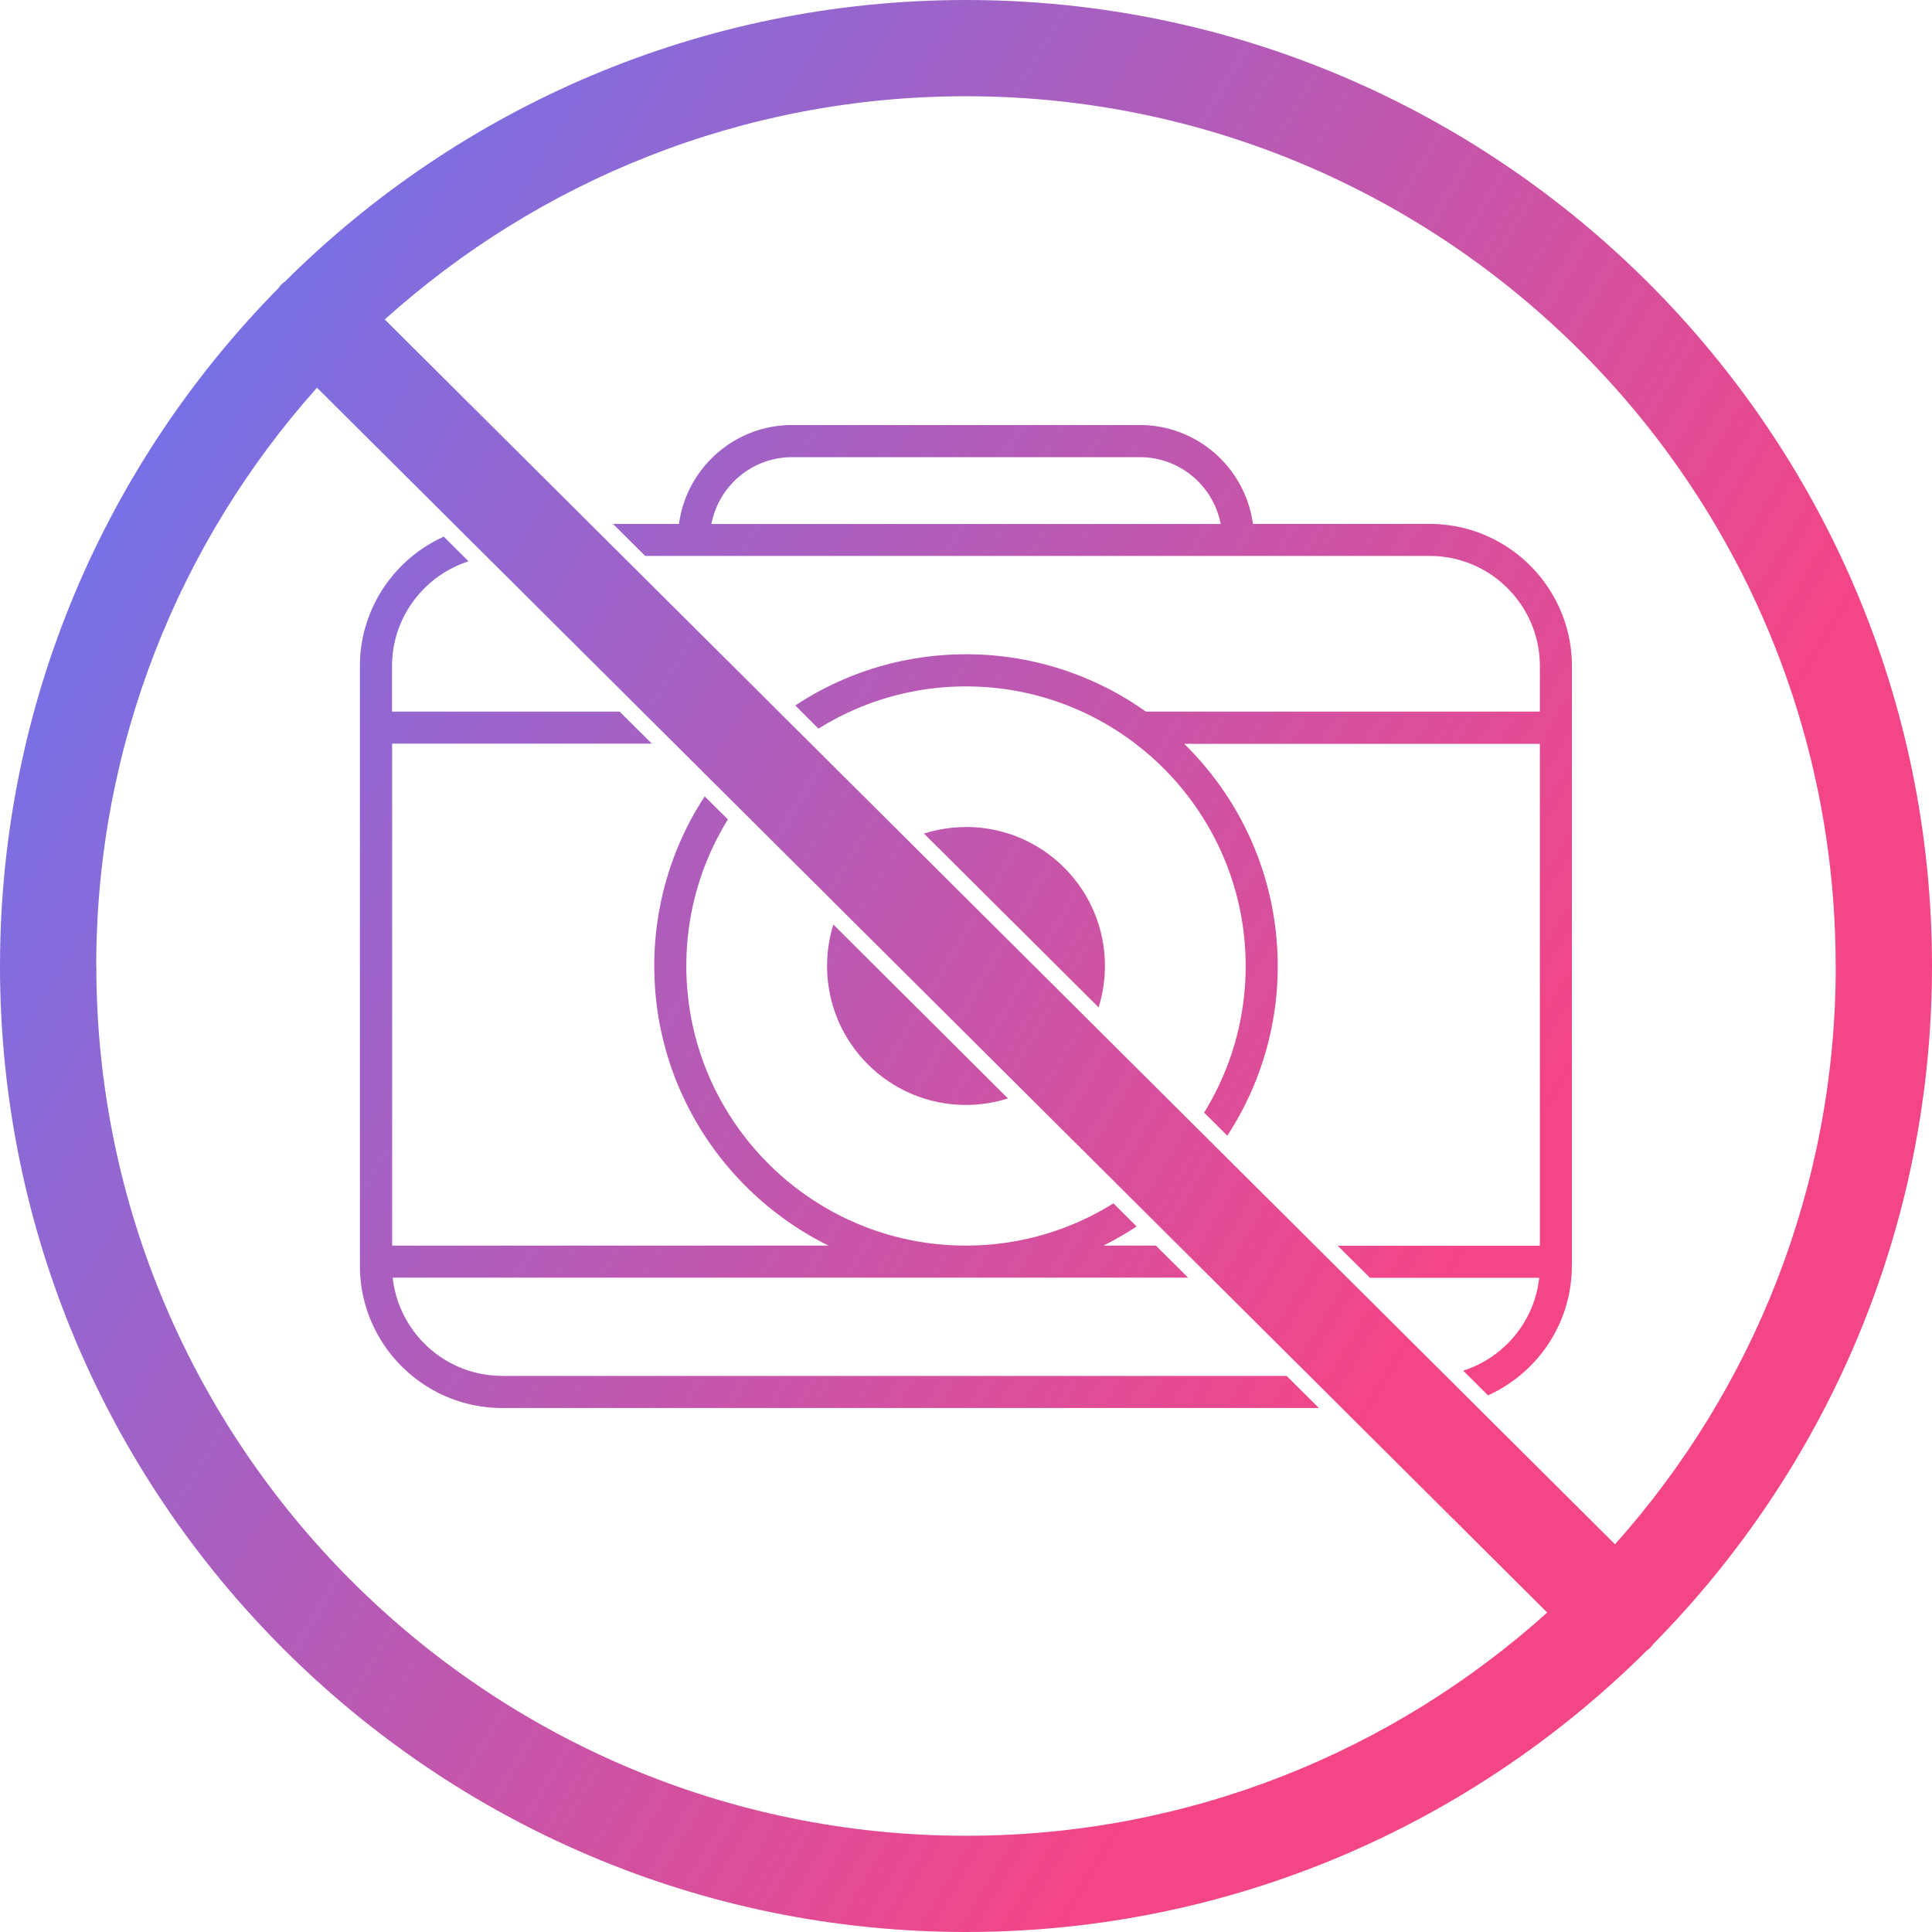 <svg xmlns="http://www.w3.org/2000/svg" xmlns:xlink="http://www.w3.org/1999/xlink" data-name="Ð ÐµÐ¶Ð¸Ð¼ Ð¸Ð·Ð¾Ð»ÑÑ†Ð¸Ð¸" viewBox="0 0 204.96 204.96"><defs><linearGradient id="a" x1="9.33" x2="155.17" y1="47.14" y2="133.78" gradientUnits="userSpaceOnUse"><stop offset="0" stop-color="#7372e9"/><stop offset="1" stop-color="#f44586"/></linearGradient><linearGradient xlink:href="#a" id="b" x1="-5.14" x2="140.69" y1="71.51" y2="158.15"/><linearGradient xlink:href="#a" id="c" x1="23.81" x2="169.65" y1="22.77" y2="109.41"/><linearGradient xlink:href="#a" id="d" x1="13.97" x2="159.8" y1="39.34" y2="125.98"/><linearGradient xlink:href="#a" id="e" x1="4.7" x2="150.54" y1="54.94" y2="141.58"/></defs><path d="M175.43 174.37c18.25-18.51 29.53-43.91 29.53-71.89C204.96 45.97 158.99 0 102.48 0c-28.16 0-53.7 11.42-72.24 29.86-.13.1-.26.19-.38.31-.13.13-.22.27-.33.41C11.28 49.1 0 74.49 0 102.48c0 56.51 45.97 102.48 102.48 102.48 28.16 0 53.7-11.42 72.24-29.87.13-.1.26-.19.38-.31.12-.13.22-.27.33-.41Zm19.32-71.89c0 23.54-8.86 45.04-23.42 61.35L40.82 33.89c16.35-14.71 37.97-23.68 61.65-23.68 50.88 0 92.27 41.39 92.27 92.27Zm-184.54 0c0-23.54 8.86-45.04 23.42-61.35l130.51 129.94c-16.35 14.71-37.97 23.68-61.65 23.68-50.88 0-92.27-41.39-92.27-92.27Z" style="fill:url(#a)"/><path d="M53.28 145.96c-6.02 0-10.98-4.57-11.62-10.42h84.38l-3.42-3.4h-5.56c1.22-.6 2.39-1.29 3.52-2.03l-2.46-2.45a29.452 29.452 0 0 1-15.65 4.48c-16.36 0-29.66-13.31-29.66-29.67 0-5.7 1.62-11.02 4.41-15.54l-2.46-2.45a32.819 32.819 0 0 0-5.35 17.99c0 13 7.54 24.26 18.48 29.67H41.6V78.89h27.55l-3.42-3.4H41.59v-4.82c0-5.2 3.42-9.61 8.12-11.12l-2.63-2.62c-5.24 2.37-8.9 7.63-8.9 13.74v63.61c0 8.32 6.77 15.09 15.09 15.09h86.65l-3.42-3.4H53.28Z" style="fill:url(#b)"/><path d="M166.76 134.28V70.67c0-8.32-6.77-15.09-15.09-15.09h-18.75c-.8-5.91-5.87-10.49-12-10.49H84.03c-6.13 0-11.2 4.58-12 10.49h-7l3.42 3.4h83.23c6.44 0 11.68 5.24 11.68 11.69v4.82h-41.8a32.84 32.84 0 0 0-19.08-6.08c-6.68 0-12.91 2-18.11 5.43l2.46 2.46c4.55-2.84 9.91-4.48 15.65-4.48 16.36 0 29.67 13.31 29.67 29.67 0 5.7-1.62 11.02-4.41 15.54l2.46 2.45a32.819 32.819 0 0 0 5.35-17.99c0-9.23-3.8-17.58-9.92-23.58h37.73v53.25h-21.44l3.42 3.4h17.95c-.5 4.64-3.74 8.47-8.06 9.85l2.63 2.62c5.24-2.37 8.89-7.63 8.89-13.74ZM75.47 55.59c.77-4.03 4.31-7.09 8.57-7.09h36.89c4.25 0 7.8 3.06 8.57 7.09H75.48Z" style="fill:url(#c)"/><path d="M102.48 87.74c-1.55 0-3.05.24-4.46.69l18.53 18.44c.43-1.39.67-2.87.67-4.4 0-8.14-6.6-14.74-14.74-14.74Z" style="fill:url(#d)"/><path d="M87.74 102.48c0 8.14 6.6 14.74 14.73 14.74 1.56 0 3.05-.25 4.46-.69L88.41 98.08c-.44 1.39-.67 2.87-.67 4.4Z" style="fill:url(#e)"/></svg>